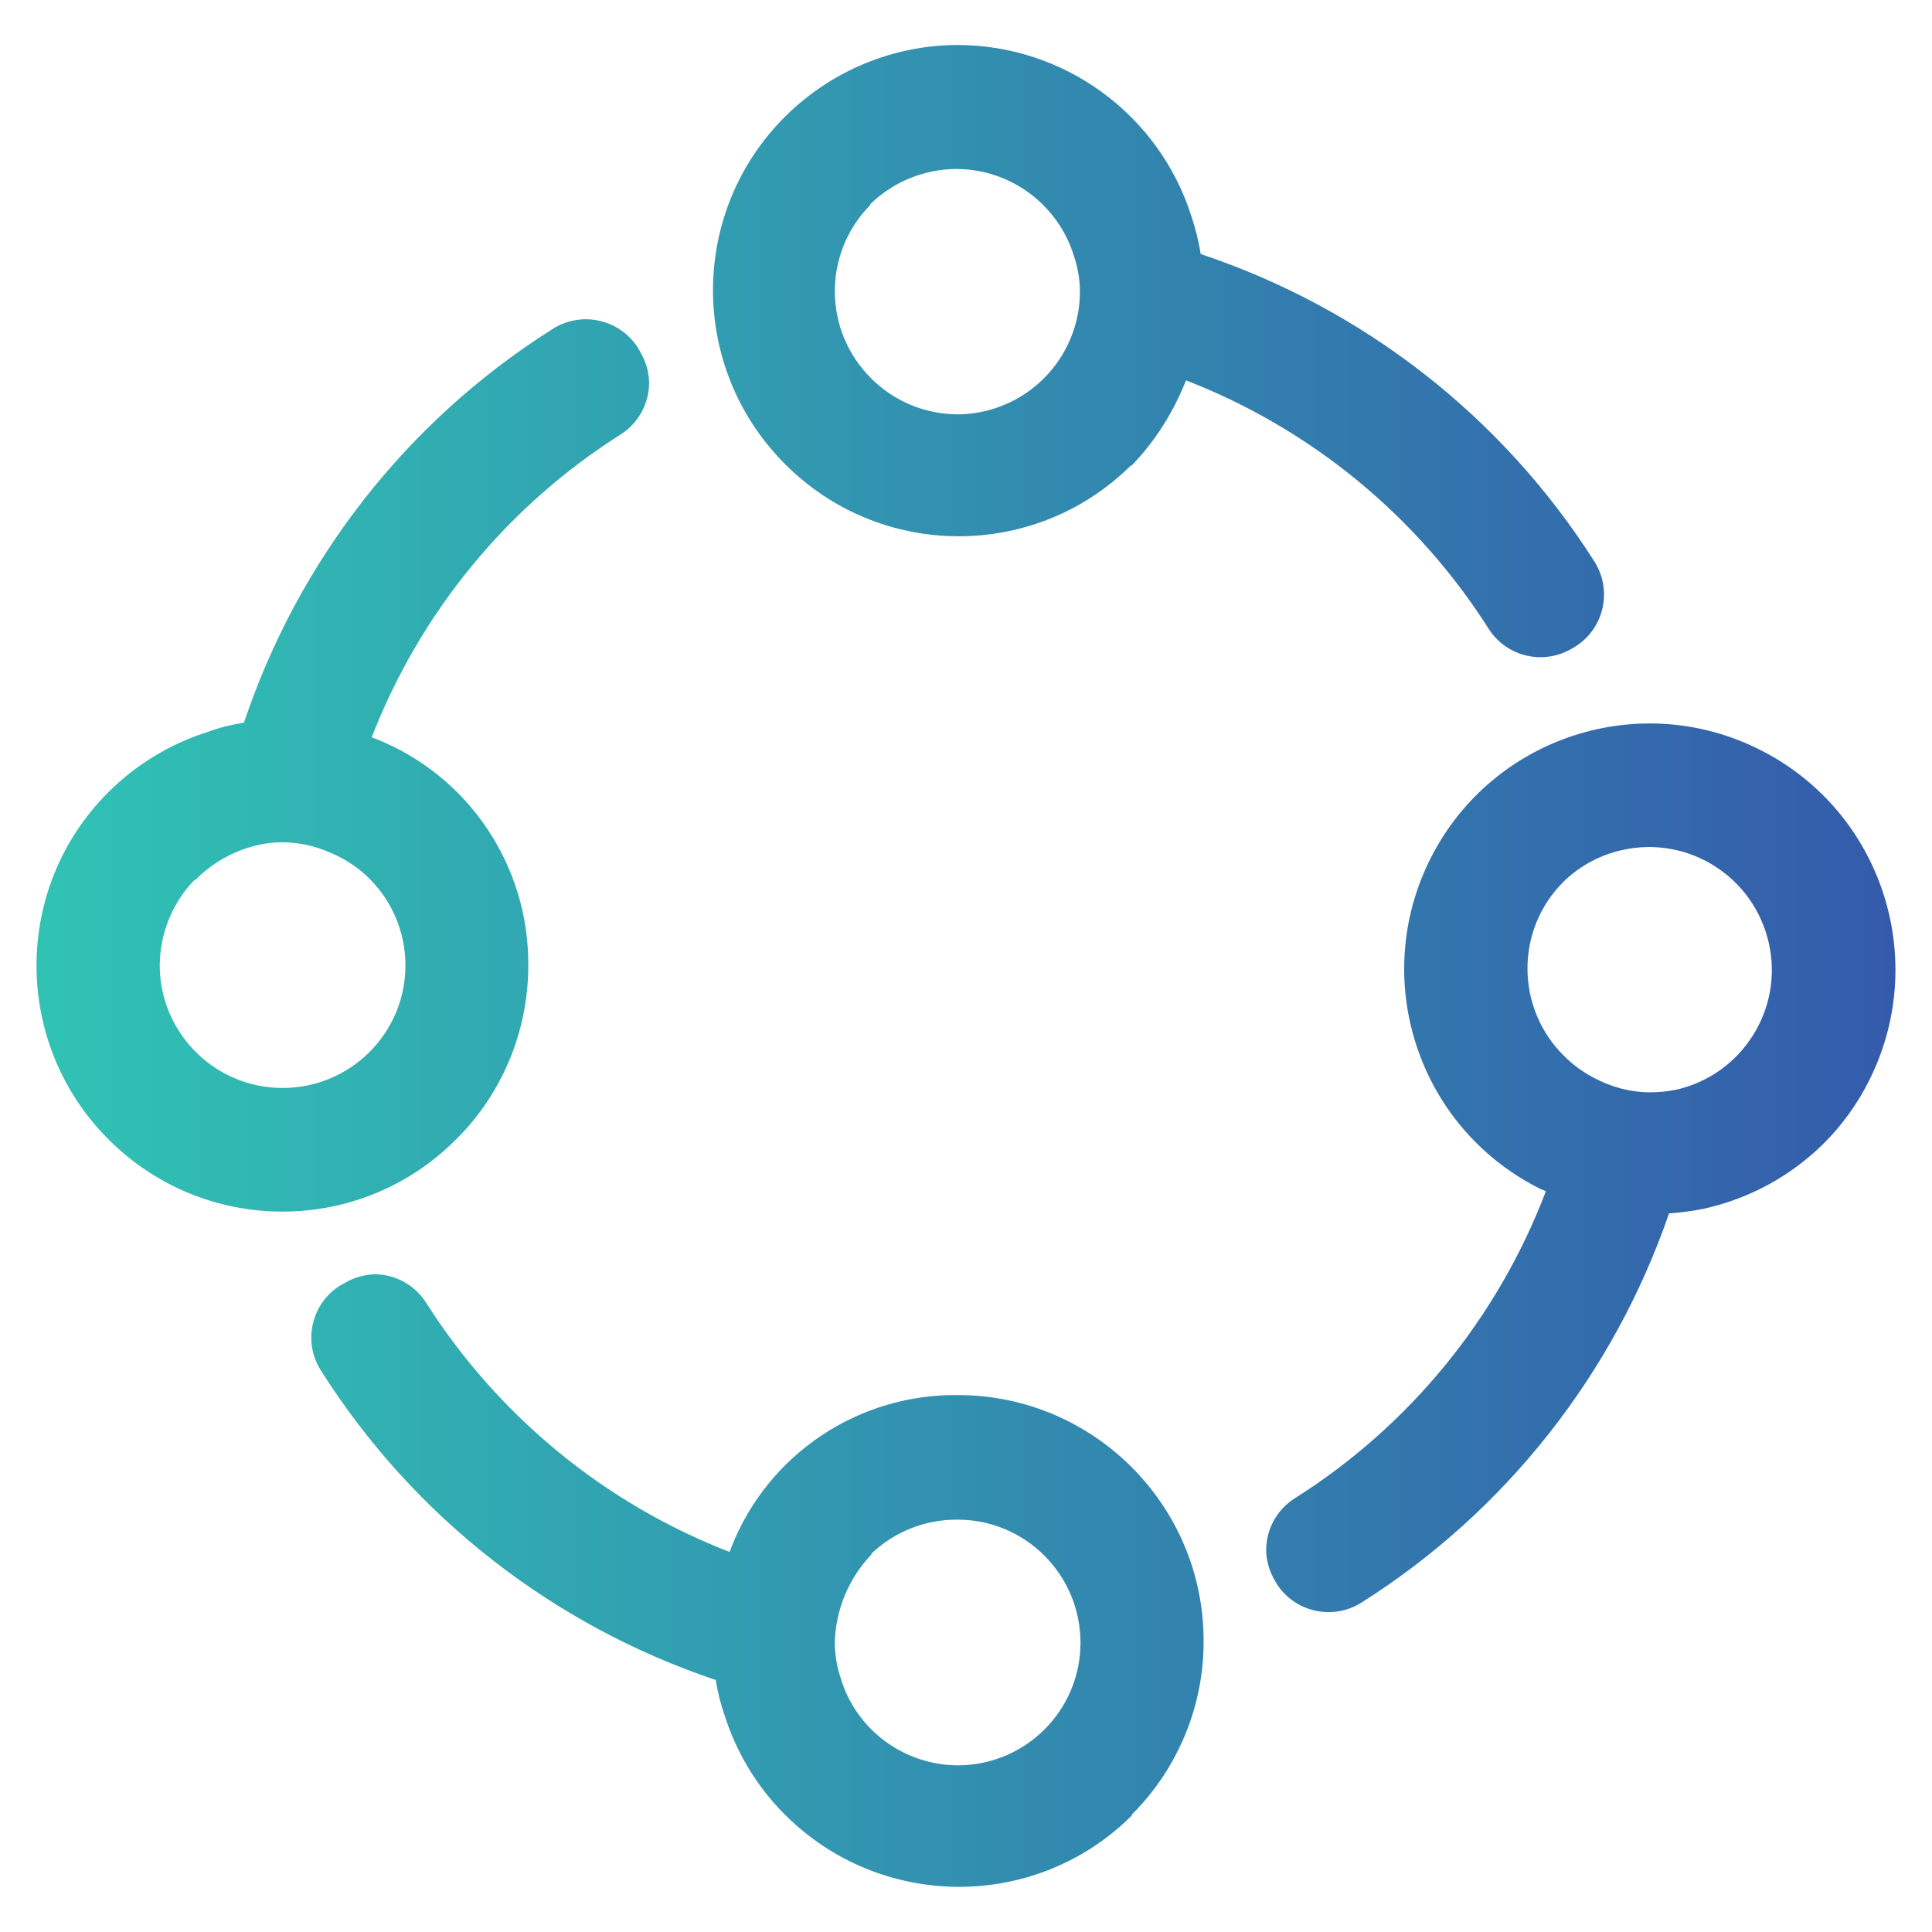 <?xml version="1.0" encoding="utf-8"?>
<!-- Generator: Adobe Illustrator 24.1.0, SVG Export Plug-In . SVG Version: 6.00 Build 0)  -->
<svg version="1.1" id="Layer_1" xmlns="http://www.w3.org/2000/svg" xmlns:xlink="http://www.w3.org/1999/xlink" x="0px" y="0px"
	 viewBox="0 0 67 67" style="enable-background:new 0 0 67 67;" xml:space="preserve">
<style type="text/css">
	.st0{fill:url(#SVGID_1_);}
</style>
<g>
	<g>
		<linearGradient id="SVGID_1_" gradientUnits="userSpaceOnUse" x1="1.27" y1="33.5" x2="65.73" y2="33.5">
			<stop  offset="0" style="stop-color:#30C3B4"/>
			<stop  offset="1" style="stop-color:#345BAB"/>
		</linearGradient>
		<path class="st0" d="M61.09,26.03c-4.19-2.15-9.32-0.49-11.46,3.7c-2.14,4.19-0.48,9.32,3.71,11.46c0.09,0.05,0.18,0.08,0.27,0.12
			c-1.67,4.39-4.73,8.15-8.74,10.67c-0.59,0.39-0.95,1.04-0.96,1.75c0,0.35,0.09,0.7,0.26,1.01c0.04,0.07,0.08,0.14,0.12,0.21
			c0.65,0.98,1.97,1.25,2.95,0.61c4.99-3.16,8.73-7.93,10.64-13.48c0.4-0.03,0.81-0.08,1.2-0.16c1.58-0.35,3.02-1.13,4.17-2.27
			c0.63-0.63,1.15-1.35,1.55-2.14C66.94,33.3,65.27,28.17,61.09,26.03z M58.13,37.79c-0.3,0.06-0.6,0.09-0.91,0.09
			c-0.68,0-1.34-0.18-1.94-0.5c-0.39-0.2-0.74-0.46-1.05-0.77c-1.67-1.66-1.68-4.36-0.02-6.02l0.08-0.08
			c0.55-0.51,1.23-0.87,1.96-1.03c2.29-0.52,4.57,0.92,5.09,3.22C61.86,34.99,60.42,37.27,58.13,37.79z M18.32,33.49
			c0.03-3.45-2.06-6.58-5.27-7.86c-0.05-0.02-0.11-0.04-0.16-0.06c1.68-4.33,4.7-8.02,8.66-10.52c0.59-0.39,0.95-1.04,0.96-1.75
			c0-0.35-0.09-0.7-0.26-1.01c-0.05-0.1-0.1-0.19-0.16-0.28c-0.66-0.97-1.98-1.23-2.96-0.58c-5.04,3.19-8.79,8.02-10.67,13.63
			c-0.43,0.07-0.85,0.17-1.25,0.32c-1.3,0.41-2.49,1.13-3.46,2.1c-3.32,3.32-3.31,8.72,0.02,12.04c3.33,3.33,8.72,3.33,12.04,0
			C17.42,37.93,18.32,35.75,18.32,33.49z M14.06,33.48c0,2.35-1.91,4.25-4.26,4.25h0c-2.35,0-4.26-1.91-4.26-4.26
			c0.01-1.12,0.45-2.19,1.23-2.98l-0.02,0.05c0.51-0.52,1.13-0.91,1.82-1.13c0.39-0.13,0.8-0.2,1.22-0.2c0.56,0,1.12,0.12,1.64,0.35
			C13.03,30.21,14.06,31.76,14.06,33.48L14.06,33.48z M33.22,48.38c-3.46-0.04-6.58,2.05-7.85,5.26c-0.02,0.06-0.04,0.12-0.07,0.18
			c-4.33-1.68-8.03-4.71-10.54-8.67c-0.39-0.59-1.04-0.95-1.75-0.96c-0.37,0.01-0.73,0.11-1.05,0.3c-0.07,0.04-0.14,0.08-0.21,0.12
			c-0.98,0.65-1.25,1.97-0.6,2.95c3.2,5.05,8.04,8.81,13.67,10.7c0.07,0.42,0.17,0.83,0.31,1.23c0.41,1.29,1.12,2.47,2.08,3.43
			c3.32,3.33,8.71,3.36,12.04,0.04l0-0.03c1.6-1.6,2.5-3.77,2.49-6.03C41.74,52.2,37.92,48.38,33.22,48.38z M37.47,56.97
			c0,2.35-1.91,4.25-4.26,4.25c-1.87-0.01-3.53-1.24-4.06-3.04c-0.13-0.39-0.2-0.81-0.2-1.22c0.03-1.14,0.48-2.22,1.26-3.04
			l0.02-0.05c0.8-0.76,1.87-1.18,2.98-1.17h0C35.56,52.7,37.47,54.61,37.47,56.97L37.47,56.97z M39.22,16.14l0.02,0.01
			c0.83-0.86,1.46-1.87,1.89-2.96c4.33,1.68,8.03,4.71,10.53,8.67c0.63,0.92,1.85,1.2,2.82,0.65c0.06-0.03,0.11-0.06,0.17-0.1
			c0.99-0.64,1.27-1.95,0.64-2.94c-3.2-5.04-8.04-8.79-13.65-10.66c-0.07-0.44-0.18-0.88-0.32-1.3c-1.12-3.54-4.41-5.95-8.12-5.95
			c-2.23,0.01-4.36,0.89-5.95,2.46c-3.34,3.3-3.37,8.69-0.06,12.04C30.49,19.41,35.88,19.45,39.22,16.14z M30.18,7.11V7.08
			c0.8-0.78,1.88-1.22,3-1.22c1.88,0.01,3.53,1.25,4.07,3.04c0.13,0.39,0.2,0.81,0.2,1.22c0,0.56-0.11,1.11-0.33,1.63
			c-0.66,1.58-2.2,2.61-3.92,2.62c-1.12-0.01-2.19-0.45-2.98-1.24C28.54,11.47,28.53,8.78,30.18,7.11z"/>
	</g>
</g>
</svg>
